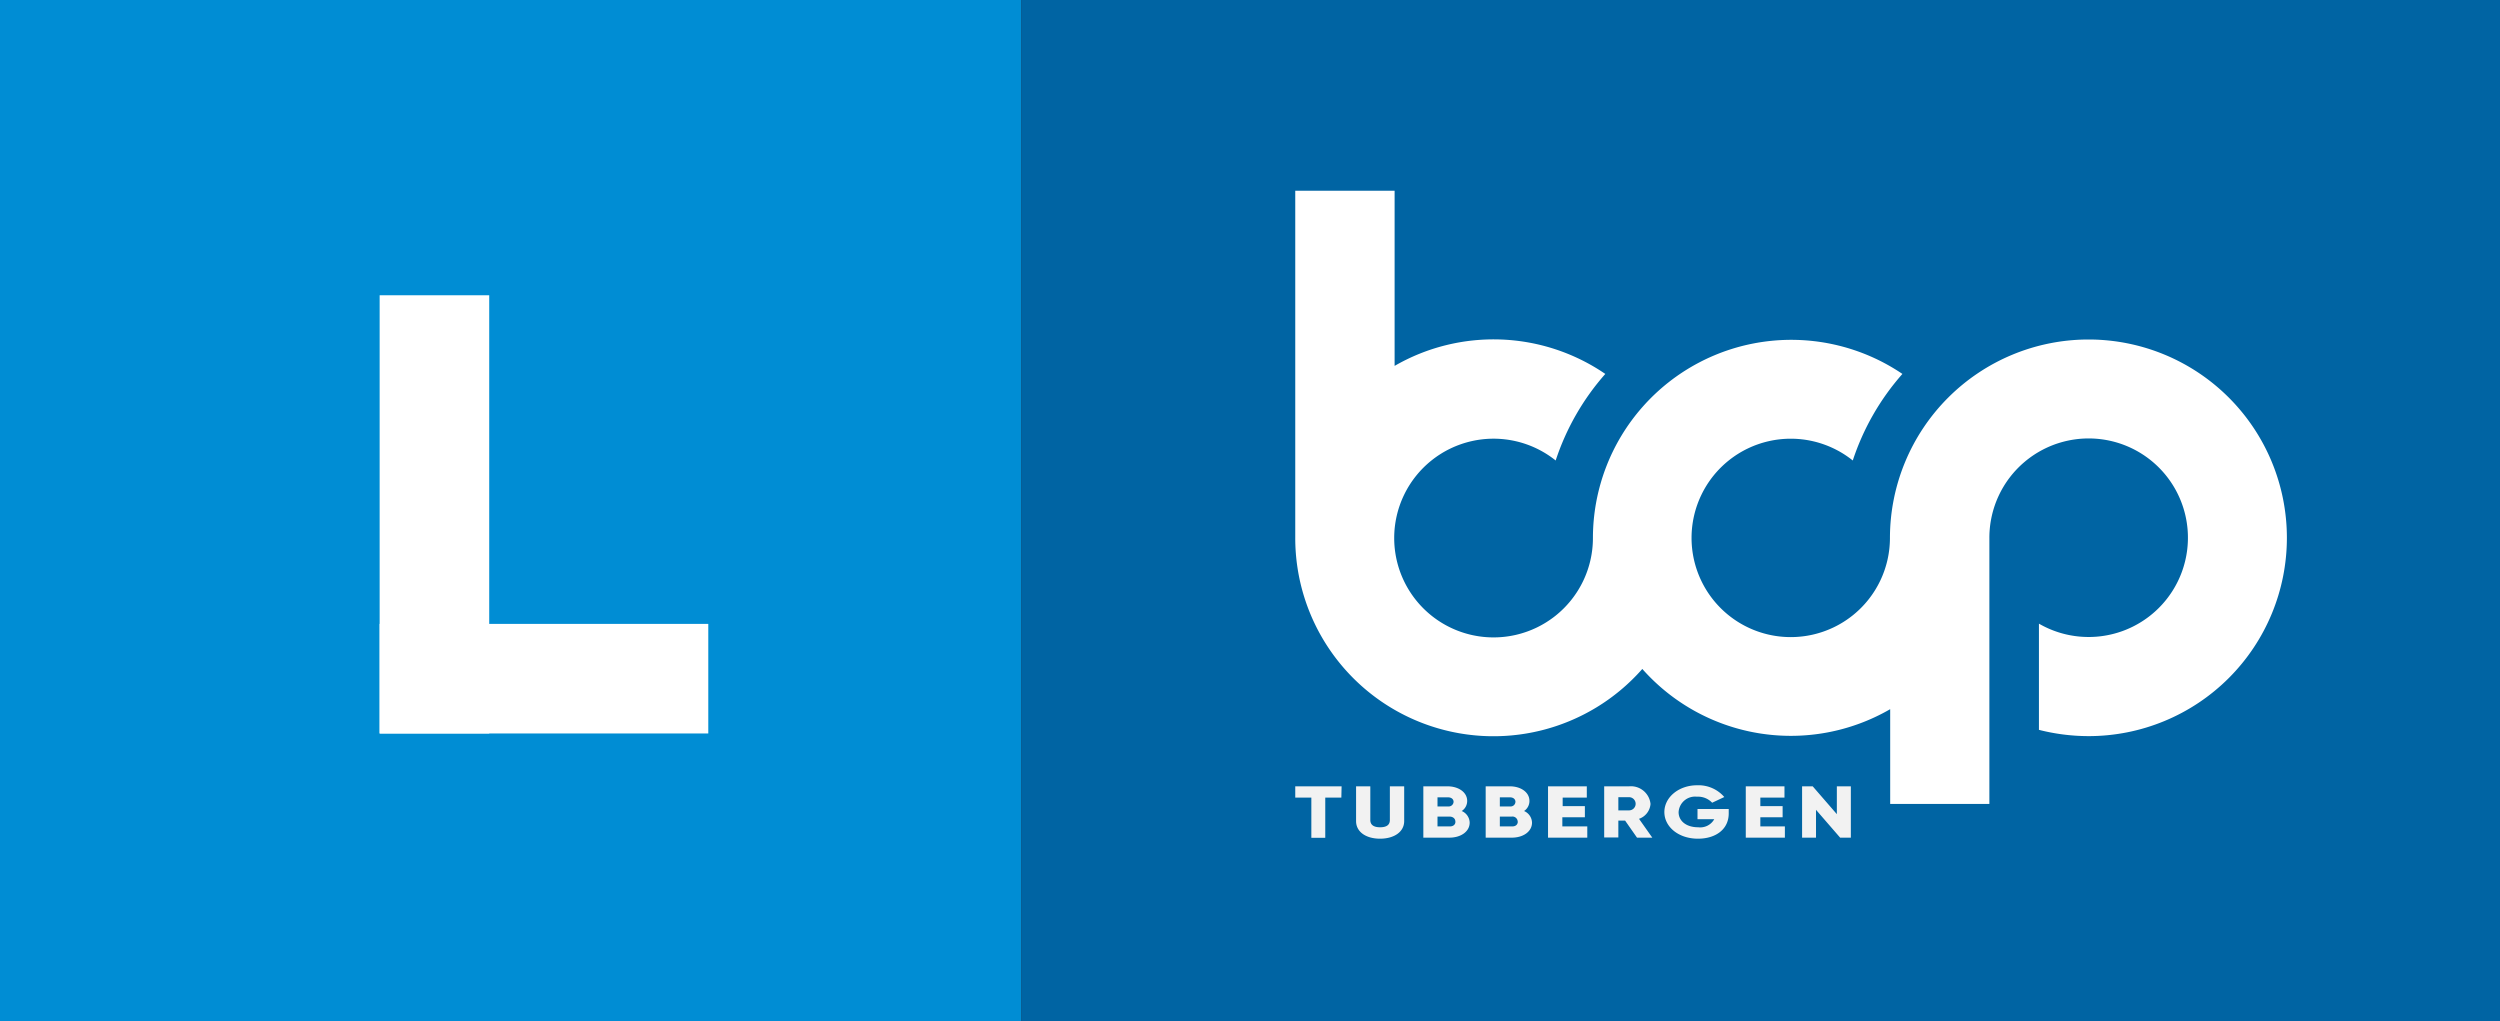 <svg xmlns="http://www.w3.org/2000/svg" viewBox="0 0 310.75 126.93"><rect x="0" y="0" width="310.75" height="126.93" fill="#333333" stroke="none"/><defs><style>.cls-3{fill:#fff}.cls-4{fill:#f2f2f2}</style></defs><g id="Layer_2" data-name="Layer 2"><g id="Laag_1" data-name="Laag 1"><path fill="#008dd4" d="M0 0h126.93v126.93H0z"/><path fill="#0064a3" d="M126.93 0h183.82v126.93H126.93z"/><path class="cls-3" d="M259.58 42.2a24.69 24.69 0 0 0-24.66 24.65 12.33 12.33 0 1 1-4.62-9.61 30.74 30.74 0 0 1 6.17-10.76A24.65 24.65 0 0 0 198 66.85a12.35 12.35 0 1 1-4.63-9.61 30.74 30.74 0 0 1 6.17-10.76 24.6 24.6 0 0 0-26.19-1V23.71H161v43.14a24.64 24.64 0 0 0 43.14 16.3 24.65 24.65 0 0 0 30.81 5v11.78h12.33V66.85a12.34 12.34 0 1 1 6.16 10.67v13.2a25.07 25.07 0 0 0 6.17.78 24.65 24.65 0 1 0 0-49.3zM47.19 36.7h13.62v54.47H47.19z"/><path class="cls-3" d="M47.19 77.55h40.85v13.62H47.19z"/><path class="cls-4" d="M166.73 99.14h-2v5H163v-5h-2v-1.4h5.76zM168.56 102.06v-4.32h1.77v4.19c0 .49.28.9 1.22.9s1.21-.41 1.21-.9v-4.19h1.78v4.32c0 1.37-1.29 2.19-3 2.19s-2.98-.82-2.98-2.19zM182.68 102.25c0 1.13-1.12 1.87-2.51 1.87h-3.25v-6.38h3c1.35 0 2.45.72 2.45 1.82a1.48 1.48 0 0 1-.68 1.25 1.61 1.61 0 0 1 .99 1.44zm-4-3.14v1.13H180a.61.61 0 0 0 .68-.57c0-.33-.27-.56-.68-.56zm2.22 3c0-.35-.29-.61-.74-.61h-1.48v1.22h1.48c.46.03.75-.22.75-.58zM190.43 102.25c0 1.13-1.12 1.87-2.5 1.87h-3.26v-6.38h3c1.35 0 2.44.72 2.44 1.82a1.49 1.49 0 0 1-.67 1.25 1.62 1.62 0 0 1 .99 1.44zm-4-3.14v1.13h1.27a.6.6 0 0 0 .67-.57c0-.33-.27-.56-.67-.56zm2.22 3a.65.65 0 0 0-.73-.61h-1.49v1.22h1.49c.45.03.74-.22.74-.58zM197.3 102.72v1.4h-4.88v-6.38h4.82v1.4h-3v1.06H197v1.39h-2.8v1.13zM202 102h-.84v2.1h-1.76v-6.36h3.1a2.45 2.45 0 0 1 2.66 2.19 2.13 2.13 0 0 1-1.43 1.85l1.65 2.34h-1.9zm-.84-1.27h1.33a.82.82 0 1 0 0-1.64h-1.33zM214.88 101.11c0 2-1.65 3.14-3.82 3.14-2.43 0-4.18-1.48-4.18-3.31s1.78-3.33 4.06-3.33a4.24 4.24 0 0 1 3.39 1.46l-1.51.71a2.4 2.4 0 0 0-1.89-.75 2.05 2.05 0 0 0-2.28 1.92c0 1.08.93 1.88 2.43 1.88a2 2 0 0 0 2-1H211v-1.27h3.88zM221.86 102.72v1.4H217v-6.38h4.81v1.4h-3v1.06h2.77v1.39h-2.77v1.13zM230.06 97.74v6.38h-1.33l-3-3.46v3.46H224v-6.38h1.32l3 3.46v-3.46z"/></g></g></svg>